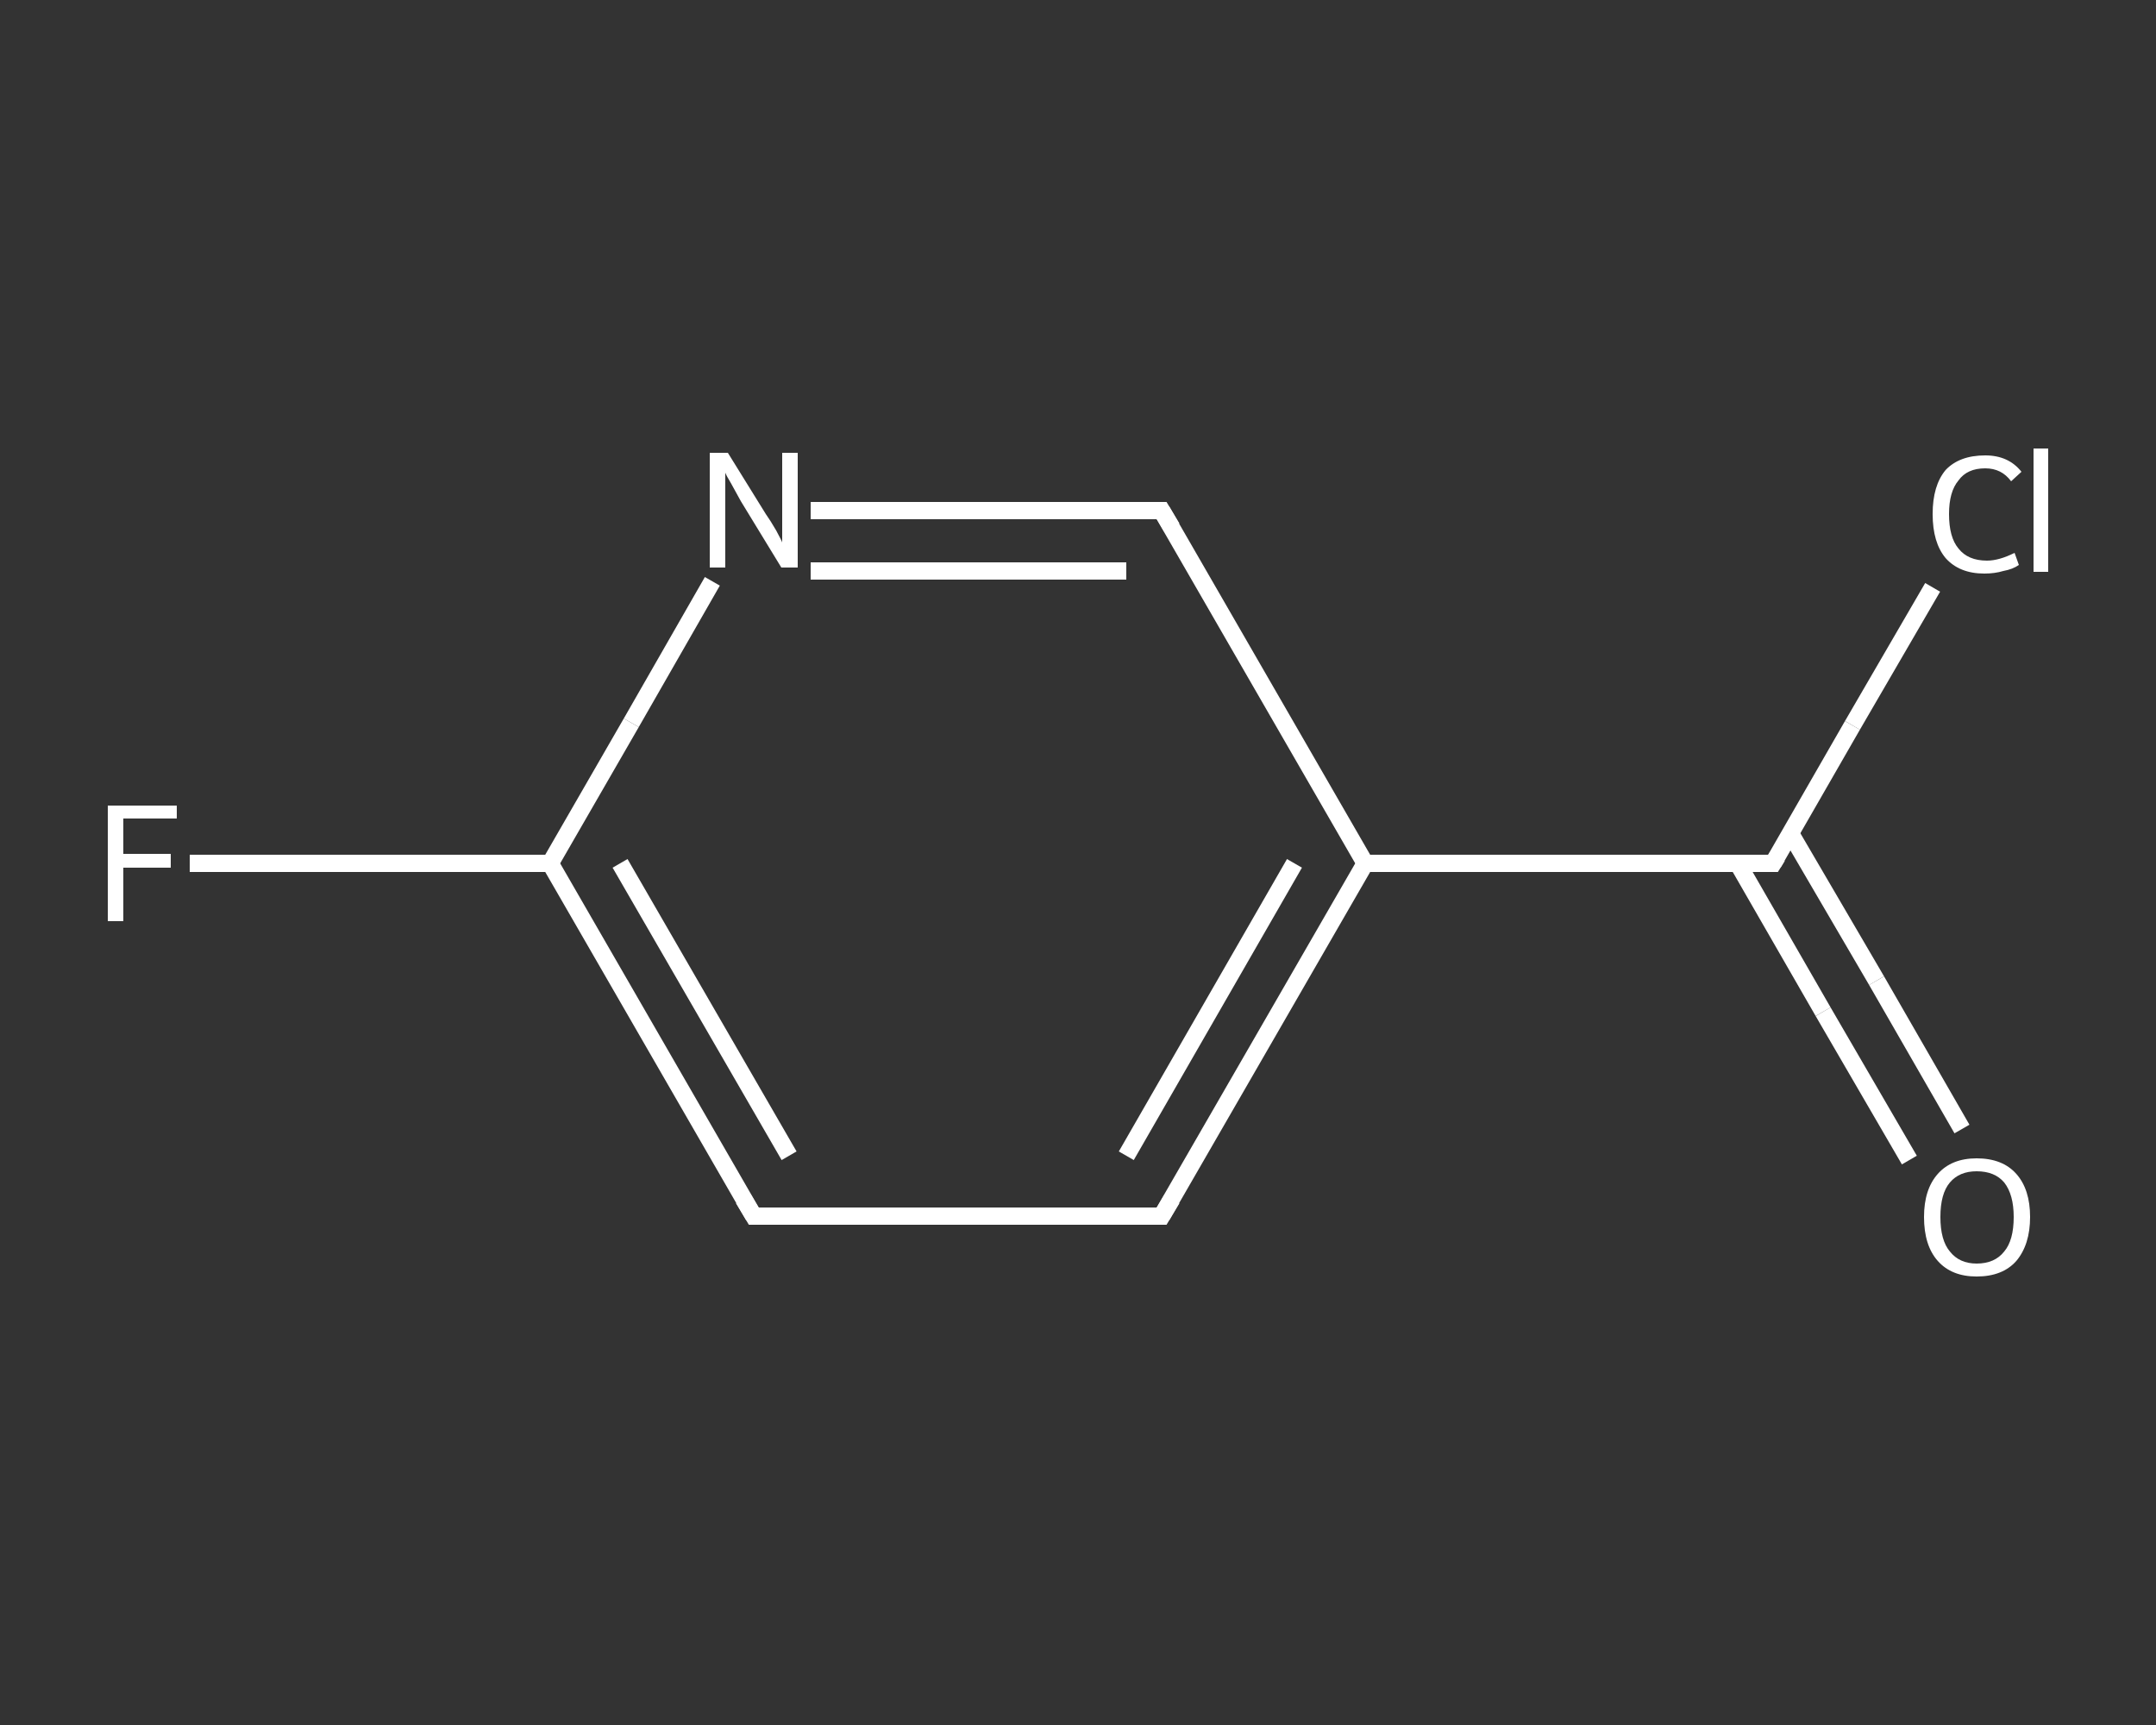 <?xml version='1.0' encoding='iso-8859-1'?>
<svg version='1.1' baseProfile='full'
              xmlns='http://www.w3.org/2000/svg'
                      xmlns:rdkit='http://www.rdkit.org/xml'
                      xmlns:xlink='http://www.w3.org/1999/xlink'
                  xml:space='preserve'
width='250px' height='200px' viewBox='0 0 250 200'>
<rect x="0" y="0" width="250" height="200" fill="#333333" stroke="none"/>
<!-- END OF HEADER -->
<rect style='opacity:1.0;fill:transparent;stroke:none' width='250.0' height='200.0' x='0.0' y='0.0'> </rect>
<path class='bond-0 atom-0 atom-1' d='M 221.4,134.5 L 211.4,117.3' style='fill:none;fill-rule:evenodd;stroke:#FFFFFF;stroke-width:2.0px;stroke-linecap:butt;stroke-linejoin:miter;stroke-opacity:1' />
<path class='bond-0 atom-0 atom-1' d='M 211.4,117.3 L 201.5,100.1' style='fill:none;fill-rule:evenodd;stroke:#FFFFFF;stroke-width:2.0px;stroke-linecap:butt;stroke-linejoin:miter;stroke-opacity:1' />
<path class='bond-0 atom-0 atom-1' d='M 227.5,130.9 L 217.6,113.7' style='fill:none;fill-rule:evenodd;stroke:#FFFFFF;stroke-width:2.0px;stroke-linecap:butt;stroke-linejoin:miter;stroke-opacity:1' />
<path class='bond-0 atom-0 atom-1' d='M 217.6,113.7 L 207.6,96.6' style='fill:none;fill-rule:evenodd;stroke:#FFFFFF;stroke-width:2.0px;stroke-linecap:butt;stroke-linejoin:miter;stroke-opacity:1' />
<path class='bond-1 atom-1 atom-2' d='M 205.6,100.1 L 214.8,84.1' style='fill:none;fill-rule:evenodd;stroke:#FFFFFF;stroke-width:2.0px;stroke-linecap:butt;stroke-linejoin:miter;stroke-opacity:1' />
<path class='bond-1 atom-1 atom-2' d='M 214.8,84.1 L 224.1,68.1' style='fill:none;fill-rule:evenodd;stroke:#FFFFFF;stroke-width:2.0px;stroke-linecap:butt;stroke-linejoin:miter;stroke-opacity:1' />
<path class='bond-2 atom-1 atom-3' d='M 205.6,100.1 L 158.3,100.1' style='fill:none;fill-rule:evenodd;stroke:#FFFFFF;stroke-width:2.0px;stroke-linecap:butt;stroke-linejoin:miter;stroke-opacity:1' />
<path class='bond-3 atom-3 atom-4' d='M 158.3,100.1 L 134.7,141.0' style='fill:none;fill-rule:evenodd;stroke:#FFFFFF;stroke-width:2.0px;stroke-linecap:butt;stroke-linejoin:miter;stroke-opacity:1' />
<path class='bond-3 atom-3 atom-4' d='M 150.1,100.1 L 130.6,134.0' style='fill:none;fill-rule:evenodd;stroke:#FFFFFF;stroke-width:2.0px;stroke-linecap:butt;stroke-linejoin:miter;stroke-opacity:1' />
<path class='bond-4 atom-4 atom-5' d='M 134.7,141.0 L 87.4,141.0' style='fill:none;fill-rule:evenodd;stroke:#FFFFFF;stroke-width:2.0px;stroke-linecap:butt;stroke-linejoin:miter;stroke-opacity:1' />
<path class='bond-5 atom-5 atom-6' d='M 87.4,141.0 L 63.8,100.1' style='fill:none;fill-rule:evenodd;stroke:#FFFFFF;stroke-width:2.0px;stroke-linecap:butt;stroke-linejoin:miter;stroke-opacity:1' />
<path class='bond-5 atom-5 atom-6' d='M 91.5,134.0 L 71.9,100.1' style='fill:none;fill-rule:evenodd;stroke:#FFFFFF;stroke-width:2.0px;stroke-linecap:butt;stroke-linejoin:miter;stroke-opacity:1' />
<path class='bond-6 atom-6 atom-7' d='M 63.8,100.1 L 42.9,100.1' style='fill:none;fill-rule:evenodd;stroke:#FFFFFF;stroke-width:2.0px;stroke-linecap:butt;stroke-linejoin:miter;stroke-opacity:1' />
<path class='bond-6 atom-6 atom-7' d='M 42.9,100.1 L 22.0,100.1' style='fill:none;fill-rule:evenodd;stroke:#FFFFFF;stroke-width:2.0px;stroke-linecap:butt;stroke-linejoin:miter;stroke-opacity:1' />
<path class='bond-7 atom-6 atom-8' d='M 63.8,100.1 L 73.2,83.8' style='fill:none;fill-rule:evenodd;stroke:#FFFFFF;stroke-width:2.0px;stroke-linecap:butt;stroke-linejoin:miter;stroke-opacity:1' />
<path class='bond-7 atom-6 atom-8' d='M 73.2,83.8 L 82.6,67.4' style='fill:none;fill-rule:evenodd;stroke:#FFFFFF;stroke-width:2.0px;stroke-linecap:butt;stroke-linejoin:miter;stroke-opacity:1' />
<path class='bond-8 atom-8 atom-9' d='M 94.0,59.2 L 114.4,59.2' style='fill:none;fill-rule:evenodd;stroke:#FFFFFF;stroke-width:2.0px;stroke-linecap:butt;stroke-linejoin:miter;stroke-opacity:1' />
<path class='bond-8 atom-8 atom-9' d='M 114.4,59.2 L 134.7,59.2' style='fill:none;fill-rule:evenodd;stroke:#FFFFFF;stroke-width:2.0px;stroke-linecap:butt;stroke-linejoin:miter;stroke-opacity:1' />
<path class='bond-8 atom-8 atom-9' d='M 94.0,66.2 L 112.3,66.2' style='fill:none;fill-rule:evenodd;stroke:#FFFFFF;stroke-width:2.0px;stroke-linecap:butt;stroke-linejoin:miter;stroke-opacity:1' />
<path class='bond-8 atom-8 atom-9' d='M 112.3,66.2 L 130.6,66.2' style='fill:none;fill-rule:evenodd;stroke:#FFFFFF;stroke-width:2.0px;stroke-linecap:butt;stroke-linejoin:miter;stroke-opacity:1' />
<path class='bond-9 atom-9 atom-3' d='M 134.7,59.2 L 158.3,100.1' style='fill:none;fill-rule:evenodd;stroke:#FFFFFF;stroke-width:2.0px;stroke-linecap:butt;stroke-linejoin:miter;stroke-opacity:1' />
<path d='M 206.1,99.3 L 205.6,100.1 L 203.2,100.1' style='fill:none;stroke:#FFFFFF;stroke-width:2.0px;stroke-linecap:butt;stroke-linejoin:miter;stroke-opacity:1;' />
<path d='M 135.9,139.0 L 134.7,141.0 L 132.3,141.0' style='fill:none;stroke:#FFFFFF;stroke-width:2.0px;stroke-linecap:butt;stroke-linejoin:miter;stroke-opacity:1;' />
<path d='M 89.8,141.0 L 87.4,141.0 L 86.2,139.0' style='fill:none;stroke:#FFFFFF;stroke-width:2.0px;stroke-linecap:butt;stroke-linejoin:miter;stroke-opacity:1;' />
<path d='M 133.7,59.2 L 134.7,59.2 L 135.9,61.2' style='fill:none;stroke:#FFFFFF;stroke-width:2.0px;stroke-linecap:butt;stroke-linejoin:miter;stroke-opacity:1;' />
<path class='atom-0' d='M 223.1 141.1
Q 223.1 137.9, 224.7 136.1
Q 226.3 134.3, 229.2 134.3
Q 232.2 134.3, 233.8 136.1
Q 235.4 137.9, 235.4 141.1
Q 235.4 144.3, 233.8 146.2
Q 232.2 148.0, 229.2 148.0
Q 226.3 148.0, 224.7 146.2
Q 223.1 144.4, 223.1 141.1
M 229.2 146.5
Q 231.3 146.5, 232.4 145.1
Q 233.5 143.8, 233.5 141.1
Q 233.5 138.5, 232.4 137.1
Q 231.3 135.8, 229.2 135.8
Q 227.2 135.8, 226.1 137.1
Q 225.0 138.4, 225.0 141.1
Q 225.0 143.8, 226.1 145.1
Q 227.2 146.5, 229.2 146.5
' fill='#FFFFFF'/>
<path class='atom-2' d='M 224.1 59.6
Q 224.1 56.3, 225.6 54.5
Q 227.2 52.8, 230.2 52.8
Q 232.9 52.8, 234.4 54.7
L 233.2 55.8
Q 232.1 54.3, 230.2 54.3
Q 228.1 54.3, 227.1 55.7
Q 226.0 57.0, 226.0 59.6
Q 226.0 62.3, 227.1 63.6
Q 228.2 65.0, 230.4 65.0
Q 231.8 65.0, 233.6 64.1
L 234.1 65.5
Q 233.4 66.0, 232.3 66.2
Q 231.3 66.5, 230.1 66.5
Q 227.2 66.5, 225.6 64.7
Q 224.1 62.9, 224.1 59.6
' fill='#FFFFFF'/>
<path class='atom-2' d='M 235.8 52.0
L 237.5 52.0
L 237.5 66.3
L 235.8 66.3
L 235.8 52.0
' fill='#FFFFFF'/>
<path class='atom-7' d='M 12.5 93.4
L 20.5 93.4
L 20.5 94.9
L 14.3 94.9
L 14.3 99.0
L 19.8 99.0
L 19.8 100.6
L 14.3 100.6
L 14.3 106.8
L 12.5 106.8
L 12.5 93.4
' fill='#FFFFFF'/>
<path class='atom-8' d='M 84.4 52.5
L 88.8 59.6
Q 89.3 60.3, 90.0 61.5
Q 90.7 62.8, 90.7 62.9
L 90.7 52.5
L 92.5 52.5
L 92.5 65.8
L 90.6 65.8
L 85.9 58.1
Q 85.4 57.2, 84.8 56.1
Q 84.2 55.1, 84.1 54.8
L 84.1 65.8
L 82.3 65.8
L 82.3 52.5
L 84.4 52.5
' fill='#FFFFFF'/>
</svg>
